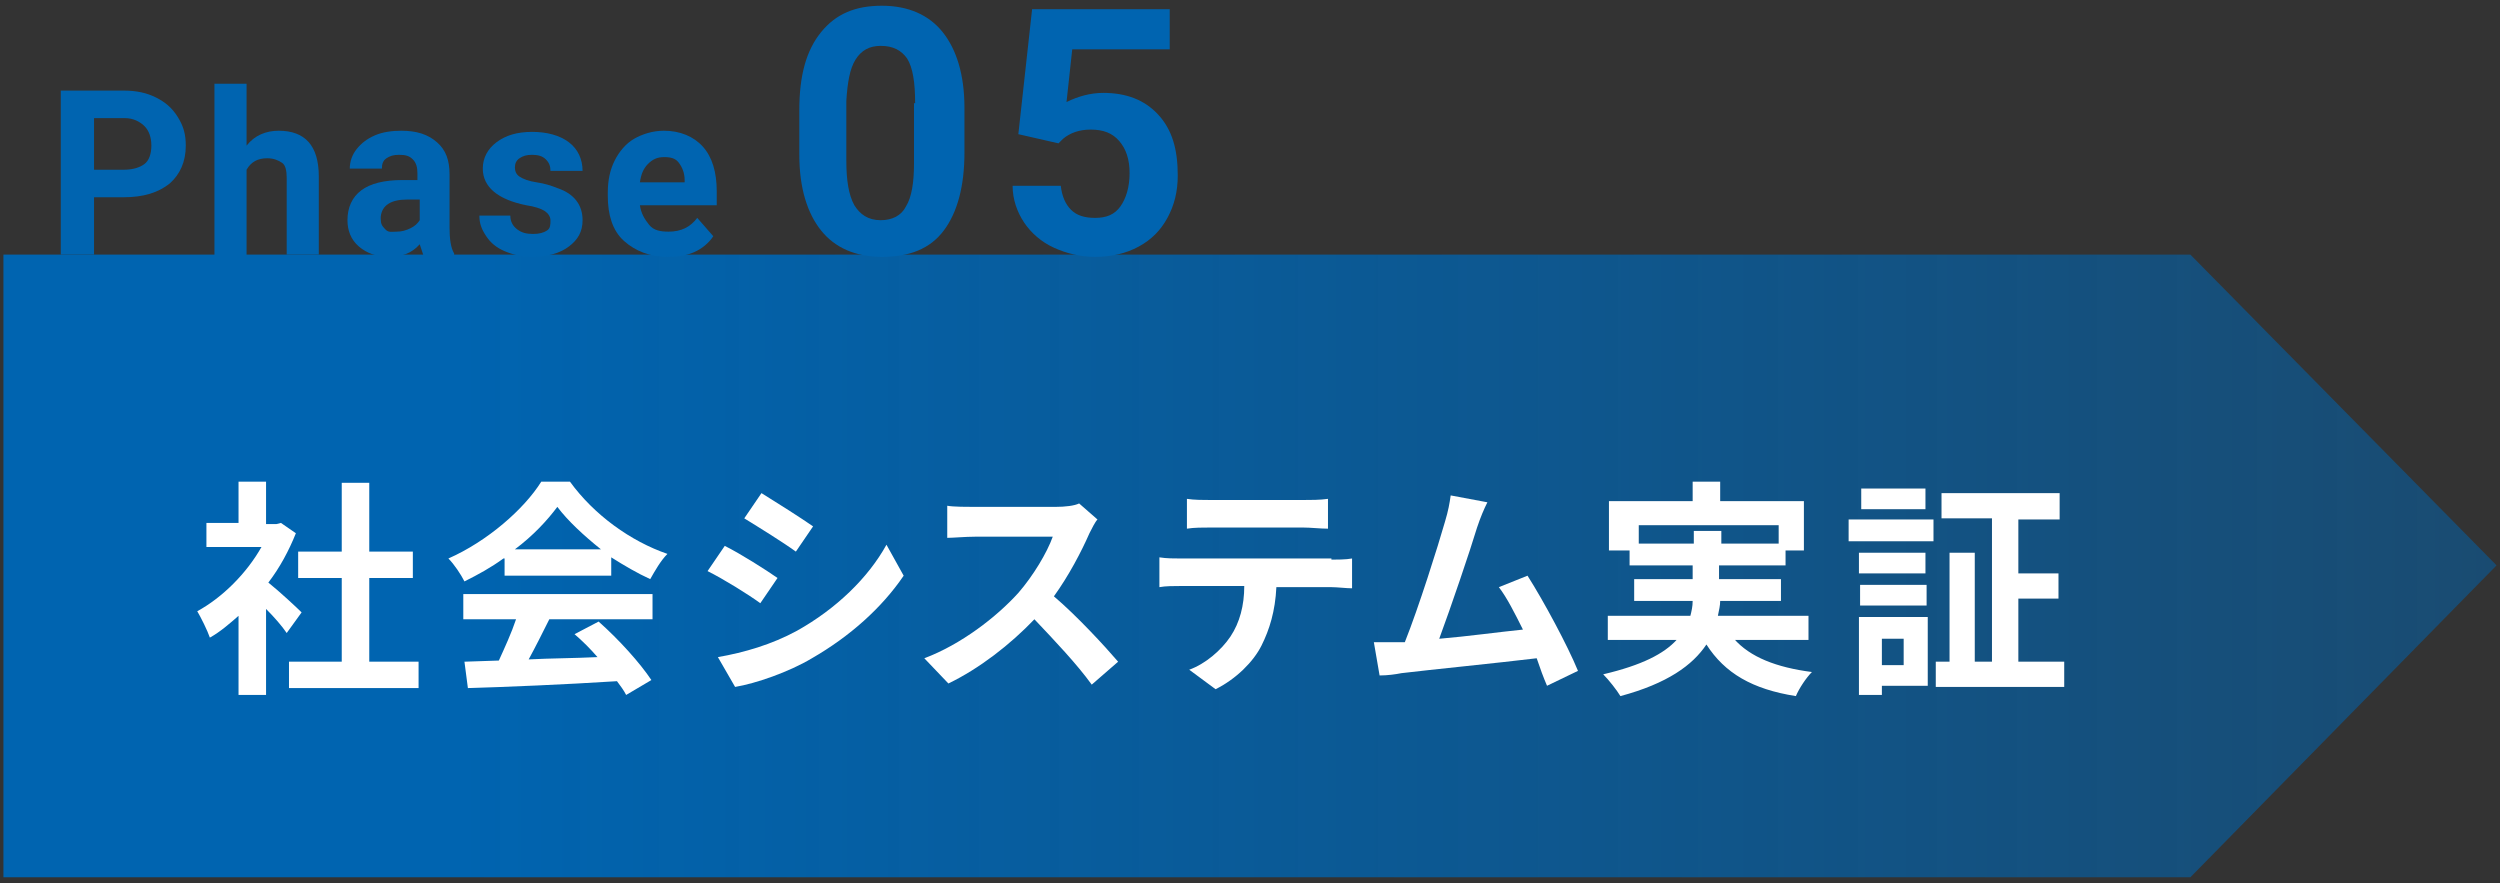 <?xml version="1.0" encoding="utf-8"?>
<!-- Generator: Adobe Illustrator 27.9.4, SVG Export Plug-In . SVG Version: 9.03 Build 54784)  -->
<svg version="1.1" id="text" xmlns="http://www.w3.org/2000/svg" xmlns:xlink="http://www.w3.org/1999/xlink" x="0px" y="0px"
	 viewBox="0 0 218 77" style="enable-background:new 0 0 218 77;" xml:space="preserve">
<rect x="0" y="0" width="218" height="77" fill="#333333" stroke="none"/>
<style type="text/css">
	.st0{fill:url(#SVGID_1_);}
	.st1{fill:#FFFFFF;}
	.st2{fill:#0064B0;}
	.st3{fill:none;}
</style>
<g>
	<linearGradient id="SVGID_1_" gradientUnits="userSpaceOnUse" x1="0.305" y1="49.31" x2="217.695" y2="49.31">
		<stop  offset="0.183" style="stop-color:#0064B0"/>
		<stop  offset="1" style="stop-color:#0064B0;stop-opacity:0.5"/>
	</linearGradient>
	<polygon class="st0" points="0.3,76.5 191,76.5 217.7,49.3 191,22.2 0.3,22.2 	"/>
	<g>
		<path class="st1" d="M25,55.2c-0.4-0.6-1.1-1.4-1.8-2.1v7.5h-2.4v-6.9c-0.8,0.7-1.6,1.4-2.5,1.9c-0.2-0.6-0.8-1.8-1.1-2.3
			c2.2-1.2,4.3-3.3,5.6-5.6h-4.8v-2.1h2.8V42h2.4v3.7h0.9l0.4-0.1l1.3,0.9c-0.6,1.5-1.4,3-2.4,4.3c1,0.8,2.5,2.2,2.9,2.6L25,55.2z
			 M36.5,57.7V60H25.2v-2.3h4.6v-7.3H26v-2.3h3.8v-6h2.4v6H36v2.3h-3.8v7.3H36.5z"/>
		<path class="st1" d="M43.9,48.7c-1.1,0.8-2.2,1.4-3.4,2c-0.3-0.6-0.9-1.5-1.4-2c3.4-1.5,6.6-4.3,8.1-6.7h2.5
			c2.1,2.9,5.3,5.2,8.5,6.3c-0.6,0.6-1.1,1.5-1.5,2.2c-1.1-0.5-2.3-1.2-3.4-1.9v1.6h-9.3V48.7z M40.4,51.8h16.5V54h-9
			c-0.6,1.2-1.2,2.4-1.8,3.5c1.9-0.1,4-0.1,6-0.2c-0.6-0.7-1.3-1.4-2-2l2.1-1.1c1.8,1.6,3.6,3.6,4.6,5.1l-2.2,1.3
			c-0.2-0.4-0.5-0.8-0.8-1.2c-4.7,0.3-9.6,0.5-13,0.6l-0.3-2.3l3-0.1c0.5-1.1,1.1-2.4,1.5-3.6h-4.6V51.8z M52.4,47.9
			c-1.5-1.2-2.9-2.5-3.8-3.7c-0.9,1.2-2.1,2.5-3.7,3.7H52.4z"/>
		<path class="st1" d="M67.8,50.4l-1.5,2.2c-1.1-0.8-3.2-2.1-4.6-2.8l1.5-2.2C64.6,48.3,66.8,49.7,67.8,50.4z M69.5,55
			c3.4-1.9,6.2-4.6,7.8-7.5l1.5,2.7c-1.9,2.8-4.7,5.3-8,7.2c-2,1.2-4.9,2.2-6.7,2.5l-1.5-2.6C64.9,56.9,67.3,56.2,69.5,55z
			 M70.9,45.9l-1.5,2.2c-1.1-0.8-3.2-2.1-4.5-2.9l1.5-2.2C67.7,43.8,69.9,45.2,70.9,45.9z"/>
		<path class="st1" d="M95.7,45.3c-0.2,0.2-0.5,0.8-0.7,1.2c-0.7,1.6-1.8,3.7-3.1,5.5c2,1.7,4.4,4.3,5.6,5.7l-2.3,2
			c-1.3-1.8-3.2-3.8-5-5.7c-2.1,2.2-4.8,4.3-7.5,5.6l-2.1-2.2c3.2-1.2,6.3-3.6,8.2-5.7c1.3-1.5,2.5-3.5,3-4.9h-6.8
			c-0.8,0-1.9,0.1-2.4,0.1v-2.8c0.5,0.1,1.8,0.1,2.4,0.1h7c0.9,0,1.7-0.1,2.1-0.3L95.7,45.3z"/>
		<path class="st1" d="M116.1,48.8c0.4,0,1.3,0,1.8-0.1v2.6c-0.5,0-1.3-0.1-1.8-0.1h-4.8c-0.1,2.1-0.6,3.7-1.3,5.1
			c-0.7,1.4-2.2,2.9-4,3.8l-2.3-1.7c1.4-0.5,2.8-1.7,3.6-2.9c0.8-1.2,1.2-2.7,1.2-4.4H103c-0.6,0-1.4,0-1.9,0.1v-2.6
			c0.6,0.1,1.3,0.1,1.9,0.1H116.1z M105.6,46c-0.7,0-1.5,0-2.1,0.1v-2.6c0.6,0.1,1.5,0.1,2.1,0.1h8c0.7,0,1.5,0,2.2-0.1v2.6
			c-0.7,0-1.5-0.1-2.2-0.1H105.6z"/>
		<path class="st1" d="M134.9,59.8c-0.3-0.7-0.6-1.5-0.9-2.4c-3.3,0.4-9.3,1-11.8,1.3c-0.5,0.1-1.2,0.2-1.9,0.2l-0.5-2.9
			c0.7,0,1.5,0,2.2,0l0.5,0c1.2-3,2.9-8.4,3.5-10.5c0.3-1,0.4-1.6,0.5-2.3l3.2,0.6c-0.3,0.6-0.6,1.3-0.9,2.2c-0.6,2-2.3,7-3.3,9.7
			c2.4-0.2,5.3-0.6,7.3-0.8c-0.7-1.4-1.4-2.8-2.1-3.7l2.5-1c1.4,2.2,3.5,6.1,4.4,8.3L134.9,59.8z"/>
		<path class="st1" d="M151.2,55.7c1.4,1.6,3.7,2.5,6.8,2.9c-0.5,0.5-1.1,1.4-1.4,2.1c-3.8-0.6-6.2-2-7.8-4.5
			c-1.2,1.8-3.4,3.4-7.5,4.5c-0.3-0.5-1-1.4-1.5-1.9c3.4-0.8,5.3-1.8,6.4-3h-6v-2.1h7.2c0.1-0.4,0.2-0.8,0.2-1.3h-5.1v-1.9h5.1v-1.2
			h-5.5V48h-1.8v-4.3h7.3V42h2.4v1.7h7.3V48h-1.6v1.3h-5.8v1.2h5.4v1.9H150c0,0.4-0.1,0.8-0.2,1.3h7.9v2.1H151.2z M147.7,47.4v-1.1
			h2.4v1.1h5v-1.6h-12.2v1.6H147.7z"/>
		<path class="st1" d="M161.2,45.3h7.4v1.9h-7.4V45.3z M168.1,59.8h-4v0.8h-2v-6.8h6V59.8z M167.9,50h-5.8v-1.8h5.8V50z M162.2,51
			h5.8v1.8h-5.8V51z M167.9,44.4h-5.6v-1.8h5.6V44.4z M164.1,55.7v2.3h1.9v-2.3H164.1z M180,57.7v2.2h-11.2v-2.2h1.2v-9.5h2.2v9.5
			h1.5V45.2h-4.4V43h10.3v2.3H176v4.7h3.5v2.2H176v5.5H180z"/>
	</g>
	<g>
		<g>
			<path class="st2" d="M8.2,17.2v5H5.3V7.9h5.5c1.1,0,2,0.2,2.8,0.6s1.4,0.9,1.9,1.7s0.7,1.5,0.7,2.5c0,1.4-0.5,2.5-1.4,3.3
				c-1,0.8-2.3,1.2-4,1.2H8.2z M8.2,14.8h2.6c0.8,0,1.4-0.2,1.8-0.5s0.6-0.9,0.6-1.6c0-0.7-0.2-1.3-0.6-1.7s-1-0.7-1.7-0.7H8.2V14.8
				z"/>
			<path class="st2" d="M21.5,12.7c0.7-0.9,1.7-1.3,2.8-1.3c2.3,0,3.5,1.3,3.5,4v6.8H25v-6.7c0-0.6-0.1-1.1-0.4-1.3
				s-0.7-0.4-1.3-0.4c-0.8,0-1.4,0.3-1.8,1v7.5h-2.8v-15h2.8V12.7z"/>
			<path class="st2" d="M36.9,22.2c-0.1-0.3-0.2-0.6-0.3-0.9c-0.7,0.8-1.6,1.1-2.7,1.1c-1,0-1.9-0.3-2.6-0.9c-0.7-0.6-1-1.4-1-2.3
				c0-1.1,0.4-2,1.2-2.6c0.8-0.6,2-0.9,3.6-0.9h1.3v-0.6c0-0.5-0.1-0.9-0.4-1.2s-0.6-0.4-1.2-0.4c-0.5,0-0.8,0.1-1.1,0.3
				s-0.4,0.5-0.4,0.9h-2.8c0-0.6,0.2-1.2,0.6-1.7s0.9-0.9,1.6-1.2s1.5-0.4,2.3-0.4c1.3,0,2.3,0.3,3.1,1s1.1,1.6,1.1,2.8v4.6
				c0,1,0.1,1.8,0.4,2.3v0.2H36.9z M34.6,20.2c0.4,0,0.8-0.1,1.2-0.3s0.6-0.4,0.8-0.7v-1.8h-1.1c-1.4,0-2.2,0.5-2.3,1.5l0,0.2
				c0,0.4,0.1,0.6,0.4,0.9S34.1,20.2,34.6,20.2z"/>
			<path class="st2" d="M48,19.2c0-0.3-0.2-0.6-0.5-0.8s-0.9-0.4-1.6-0.5c-2.5-0.5-3.8-1.6-3.8-3.2c0-0.9,0.4-1.7,1.2-2.3
				s1.8-0.9,3.1-0.9c1.3,0,2.4,0.3,3.2,0.9s1.2,1.5,1.2,2.5h-2.8c0-0.4-0.1-0.7-0.4-1s-0.7-0.4-1.2-0.4c-0.5,0-0.8,0.1-1.1,0.3
				s-0.4,0.5-0.4,0.8c0,0.3,0.1,0.6,0.4,0.8s0.8,0.4,1.5,0.5s1.3,0.3,1.8,0.5c1.5,0.5,2.2,1.5,2.2,2.8c0,1-0.4,1.7-1.2,2.3
				s-1.9,0.9-3.2,0.9c-0.9,0-1.7-0.2-2.4-0.5s-1.2-0.7-1.6-1.3s-0.6-1.1-0.6-1.8h2.7c0,0.5,0.2,0.9,0.6,1.2s0.8,0.4,1.4,0.4
				c0.5,0,0.9-0.1,1.2-0.3S48,19.6,48,19.2z"/>
			<path class="st2" d="M58.2,22.4c-1.5,0-2.8-0.5-3.8-1.4S53,18.7,53,17.1v-0.3c0-1.1,0.2-2,0.6-2.8s1-1.5,1.7-1.9s1.6-0.7,2.6-0.7
				c1.4,0,2.6,0.5,3.4,1.4s1.2,2.2,1.2,3.9v1.2h-6.7c0.1,0.7,0.4,1.2,0.8,1.7s1,0.6,1.7,0.6c1.1,0,1.9-0.4,2.5-1.2l1.4,1.6
				c-0.4,0.6-1,1.1-1.7,1.4S59.1,22.4,58.2,22.4z M57.9,13.7c-0.6,0-1,0.2-1.4,0.6s-0.6,0.9-0.7,1.6h3.9v-0.2c0-0.6-0.2-1.1-0.5-1.5
				S58.5,13.7,57.9,13.7z"/>
		</g>
		<g>
			<path class="st2" d="M84.1,13.3c0,2.9-0.6,5.2-1.8,6.8s-3,2.3-5.4,2.3c-2.3,0-4.1-0.8-5.3-2.3s-1.9-3.7-1.9-6.6V9.6
				c0-3,0.6-5.2,1.9-6.8s3-2.3,5.3-2.3s4.1,0.8,5.3,2.3s1.9,3.7,1.9,6.6V13.3z M79.8,9c0-1.8-0.2-3.1-0.7-3.9
				C78.6,4.4,77.9,4,76.8,4c-1,0-1.7,0.4-2.2,1.2c-0.5,0.8-0.7,2-0.8,3.6v5.2c0,1.7,0.2,3,0.7,3.9c0.5,0.8,1.2,1.3,2.3,1.3
				c1,0,1.8-0.4,2.2-1.2c0.5-0.8,0.7-2.1,0.7-3.7V9z"/>
			<path class="st2" d="M88.8,11.7L90,0.8h12v3.5h-8.5l-0.5,4.6c1-0.5,2.1-0.8,3.2-0.8c2,0,3.6,0.6,4.8,1.9s1.7,3,1.7,5.3
				c0,1.4-0.3,2.6-0.9,3.7c-0.6,1.1-1.4,1.9-2.5,2.5s-2.4,0.9-3.8,0.9c-1.3,0-2.5-0.3-3.6-0.8s-2-1.3-2.6-2.2c-0.6-0.9-1-2-1-3.2
				h4.2c0.1,0.9,0.4,1.6,0.9,2.1c0.5,0.5,1.2,0.7,2.1,0.7c1,0,1.7-0.3,2.2-1s0.8-1.7,0.8-2.9c0-1.2-0.3-2.1-0.9-2.8s-1.4-1-2.5-1
				c-1,0-1.8,0.3-2.4,0.8l-0.4,0.4L88.8,11.7z"/>
		</g>
	</g>
</g>
<rect class="st3" width="218" height="77"/>
</svg>
